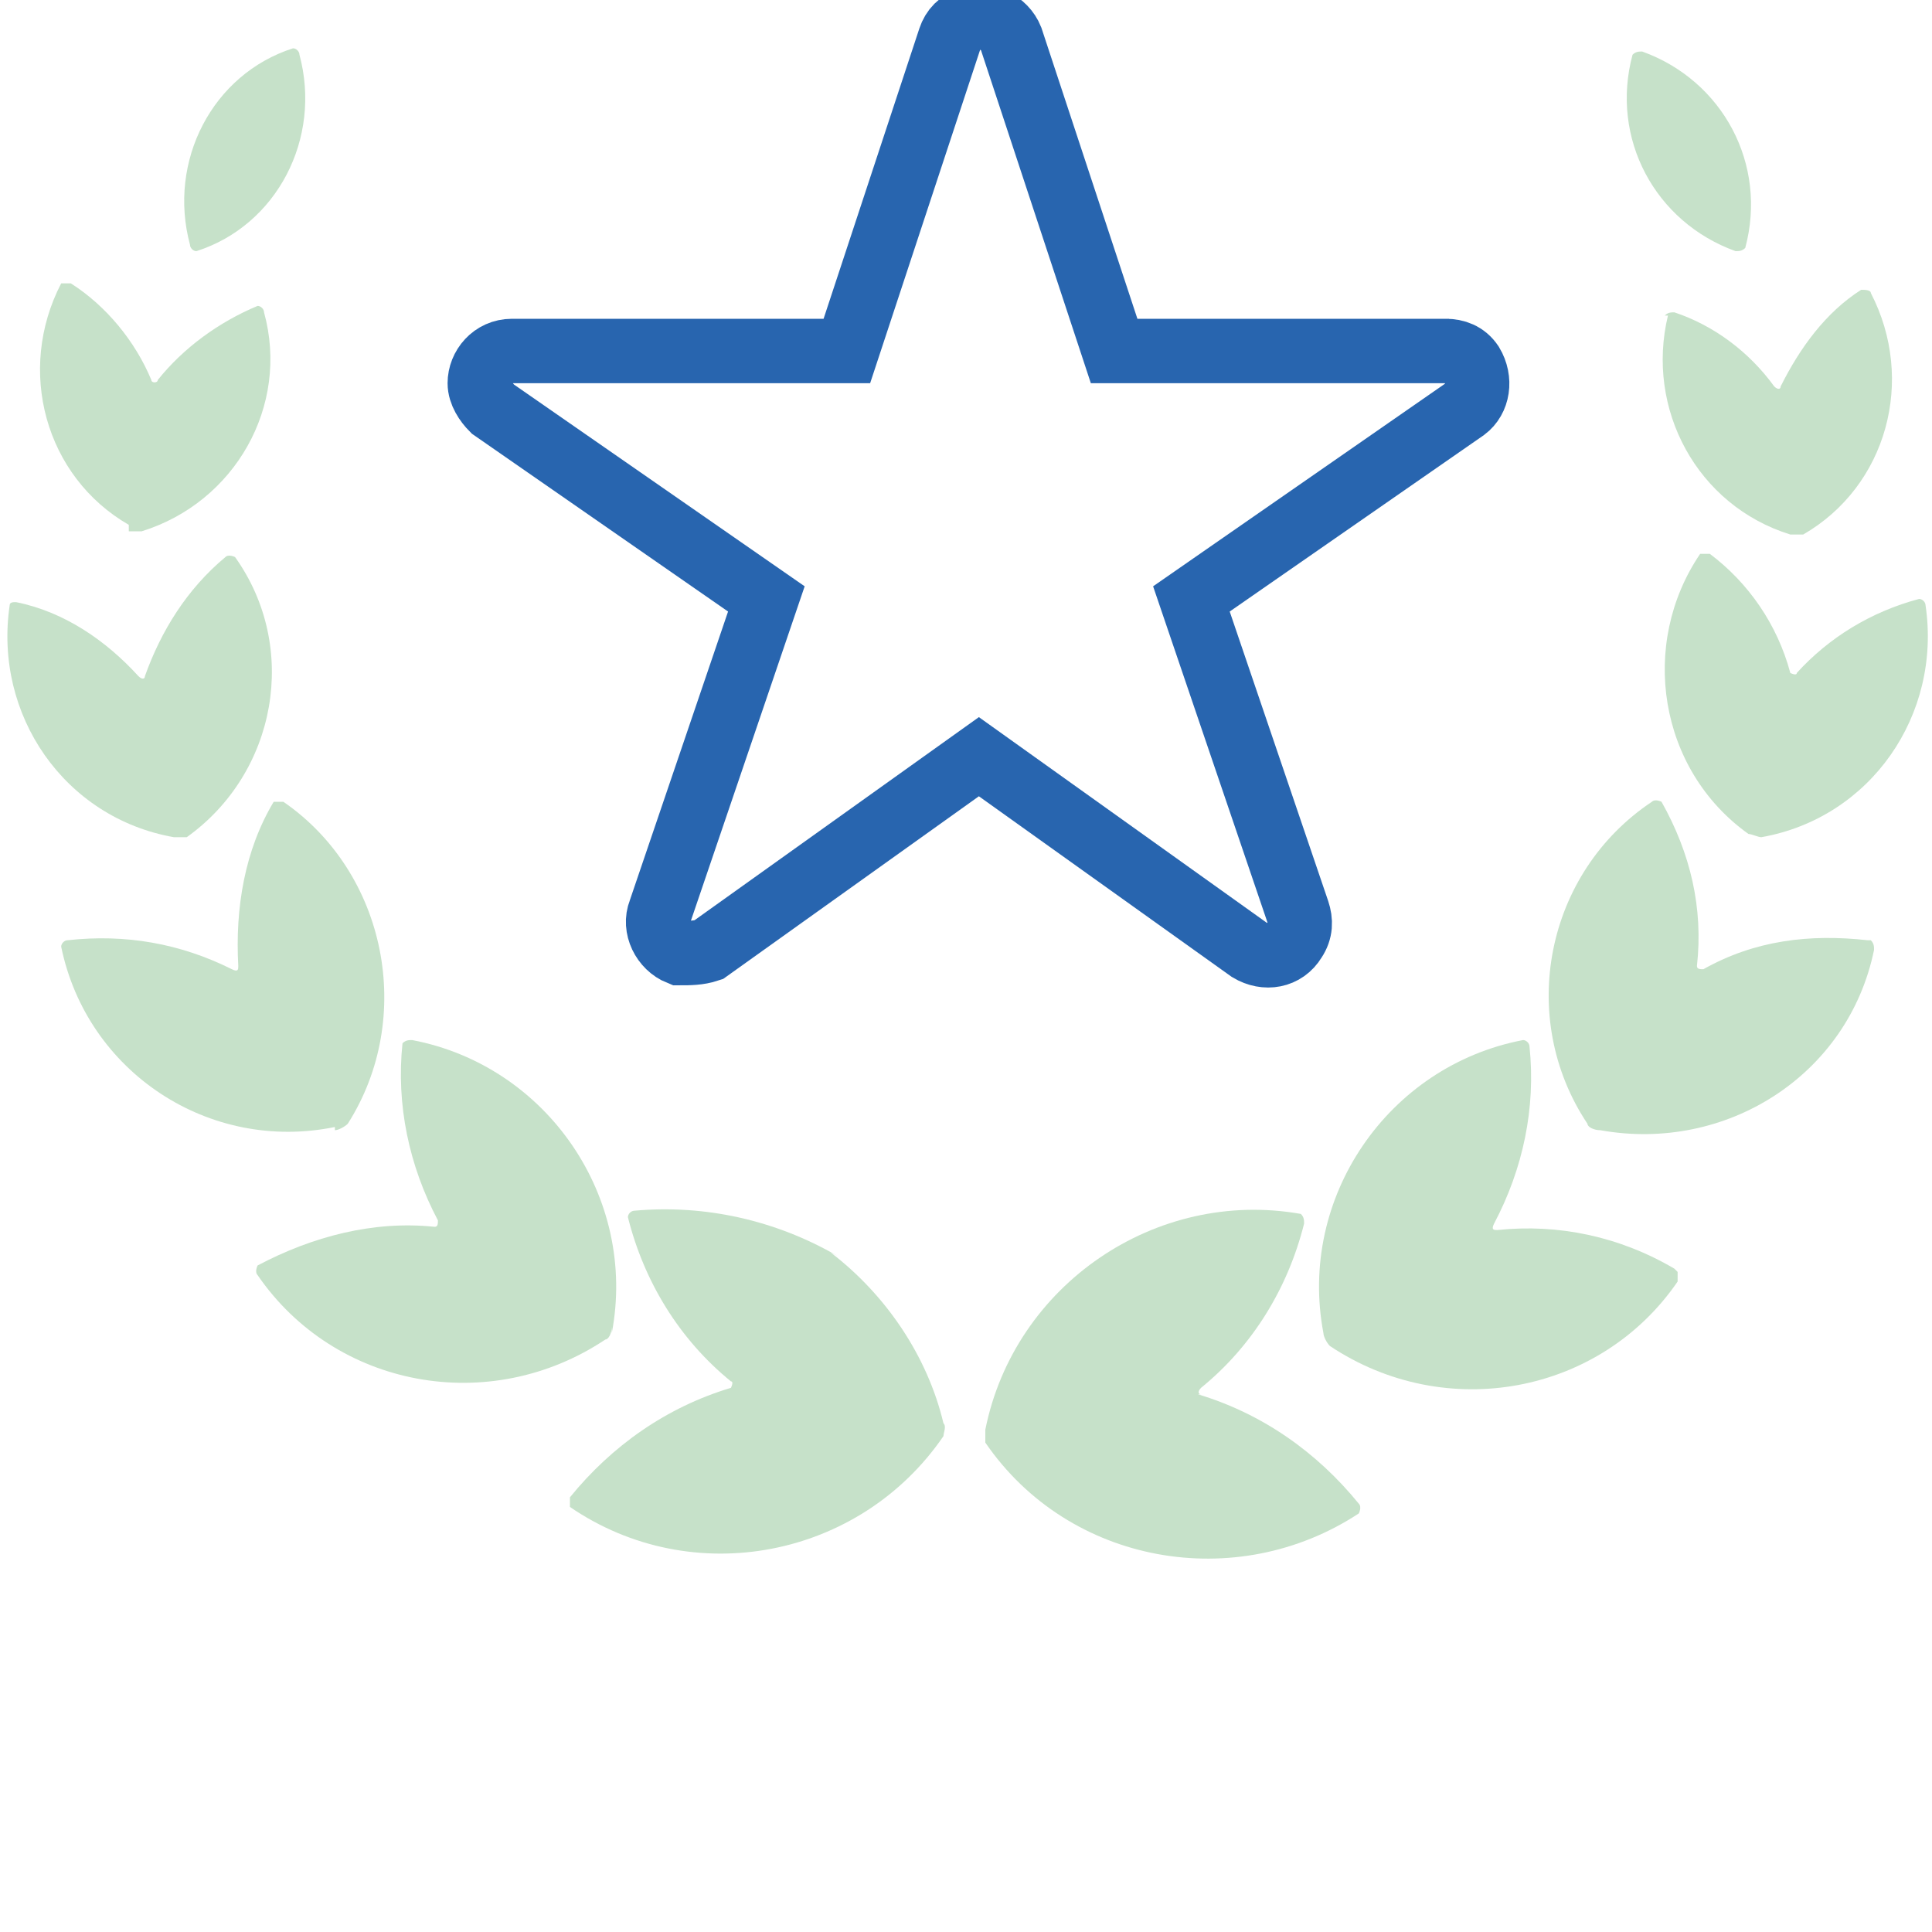 <?xml version="1.0" encoding="UTF-8"?><svg id="Layer_1" xmlns="http://www.w3.org/2000/svg" width="60" height="60" viewBox="0 0 60 60"><defs><style>.cls-1{fill:#c6e1c9;}.cls-2{fill:none;stroke:#2865af;stroke-linecap:round;stroke-width:2px;}</style></defs><g id="Group_107801"><g id="Group_107688"><path id="Path_130264" class="cls-1" d="m37.3,43.3c-.1,0-.1-.1,0-.2,1.6-1.3,2.7-3.1,3.2-5.1,0-.1,0-.2-.1-.3,0,0,0,0,0,0-4.5-.8-8.9,2.2-9.8,6.7,0,.1,0,.3,0,.4,2.6,3.8,7.8,4.7,11.6,2.2,0,0,.1-.2,0-.3,0,0,0,0,0,0-1.3-1.6-3-2.8-5-3.4Z"/><path id="Path_130265" class="cls-1" d="m52,39.4c-1.7-1-3.6-1.4-5.5-1.2-.1,0-.2,0-.1-.2.9-1.7,1.3-3.6,1.1-5.5,0-.1-.1-.2-.2-.2,0,0,0,0,0,0-4.2.8-7,4.9-6.2,9.1,0,.1.1.3.2.4,3.6,2.4,8.4,1.5,10.8-2,0,0,0-.2,0-.3,0,0,0,0,0,0Z"/><path id="Path_130266" class="cls-1" d="m58,29.2c-1.8-.2-3.5,0-5.1.9-.1,0-.2,0-.2-.1.2-1.8-.2-3.5-1.1-5.1,0,0-.2-.1-.3,0,0,0,0,0,0,0-3.3,2.2-4.2,6.7-2,10,0,.1.2.2.4.2,3.9.7,7.7-1.7,8.5-5.6,0-.1,0-.2-.1-.3,0,0,0,0,0,0Z"/><path id="Path_130267" class="cls-1" d="m59.8,18.8c0-.1-.1-.2-.2-.2,0,0,0,0,0,0-1.5.4-2.8,1.2-3.8,2.3,0,.1-.2,0-.2,0-.4-1.5-1.3-2.8-2.5-3.7,0,0-.2,0-.3,0,0,0,0,0,0,0-1.9,2.8-1.3,6.7,1.5,8.7.1,0,.3.1.4.1,3.4-.6,5.6-3.8,5.1-7.2h0Z"/><path id="Path_130268" class="cls-1" d="m51.8,9.8c-.7,2.9.9,5.9,3.8,6.8.1,0,.3,0,.4,0,2.6-1.5,3.5-4.8,2.1-7.5,0-.1-.2-.1-.3-.1,0,0,0,0,0,0-1.1.7-1.9,1.8-2.5,3,0,.1-.1.1-.2,0-.8-1.1-1.9-1.9-3.1-2.3-.1,0-.2,0-.3.1,0,0,0,0,0,0Z"/><path id="Path_130269" class="cls-1" d="m53.9,7.8c.1,0,.2,0,.3-.1,0,0,0,0,0,0,.7-2.6-.7-5.2-3.2-6.1-.1,0-.2,0-.3.1,0,0,0,0,0,0-.7,2.6.7,5.2,3.2,6.1Z"/><path id="Path_130270" class="cls-1" d="m26,39c-1.9-1.1-4.1-1.6-6.3-1.4-.1,0-.2.1-.2.2,0,0,0,0,0,0,.5,2,1.6,3.8,3.2,5.1.1,0,0,.2,0,.2-2,.6-3.7,1.8-5,3.4,0,0,0,.2,0,.3,0,0,0,0,0,0,3.8,2.6,9,1.6,11.6-2.2,0-.1.1-.3,0-.4-.5-2.1-1.8-4-3.5-5.3Z"/><path id="Path_130271" class="cls-1" d="m19,41.4c.8-4.2-2-8.3-6.2-9.1-.1,0-.2,0-.3.1,0,0,0,0,0,0-.2,1.9.2,3.8,1.1,5.5,0,.1,0,.2-.1.2-1.9-.2-3.8.3-5.5,1.2,0,0-.1.2,0,.3,0,0,0,0,0,0,2.4,3.5,7.2,4.4,10.8,2,.1,0,.2-.2.2-.4Z"/><path id="Path_130272" class="cls-1" d="m10.4,35.1c.1,0,.3-.1.4-.2,2.1-3.3,1.2-7.8-2-10,0,0-.2,0-.3,0,0,0,0,0,0,0-.9,1.5-1.2,3.3-1.1,5.1,0,.1,0,.2-.2.1-1.6-.8-3.3-1.1-5.1-.9-.1,0-.2.1-.2.2,0,0,0,0,0,0,.8,3.9,4.6,6.4,8.5,5.6Z"/><path id="Path_130273" class="cls-1" d="m5.8,26c2.8-2,3.5-5.9,1.5-8.7,0,0-.2-.1-.3,0,0,0,0,0,0,0-1.2,1-2,2.3-2.5,3.7,0,.1-.1.1-.2,0-1-1.1-2.3-2-3.8-2.3-.1,0-.2,0-.2.1,0,0,0,0,0,0-.5,3.4,1.7,6.6,5.1,7.2.1,0,.3,0,.4,0Z"/><path id="Path_130274" class="cls-1" d="m4,16.5c.1,0,.3,0,.4,0,2.9-.9,4.6-3.9,3.8-6.8,0-.1-.1-.2-.2-.2,0,0,0,0,0,0-1.2.5-2.3,1.3-3.1,2.3,0,.1-.2.1-.2,0-.5-1.2-1.4-2.3-2.5-3,0,0-.2,0-.3,0,0,0,0,0,0,0-1.4,2.7-.5,6,2.1,7.5h0Z"/><path id="Path_130275" class="cls-1" d="m6.1,7.8c2.5-.8,3.9-3.5,3.2-6.1,0-.1-.1-.2-.2-.2,0,0,0,0,0,0-2.5.8-3.9,3.5-3.2,6.1,0,.1.1.2.2.2,0,0,0,0,0,0Z"/></g><path id="Path_130276" class="cls-2" d="m45,10.9h-10.4l-3.2-9.7c-.2-.5-.8-.8-1.3-.6-.3.1-.5.3-.6.6l-3.2,9.7h-10.4c-.6,0-1,.5-1,1,0,.3.2.6.4.8l8.5,5.9-3.3,9.7c-.2.5.1,1.1.6,1.3.3,0,.6,0,.9-.1l8.4-6,8.4,6c.5.3,1.1.2,1.4-.3.2-.3.2-.6.1-.9l-3.3-9.7,8.5-5.9c.4-.3.5-.9.2-1.4-.2-.3-.5-.4-.8-.4Z"/></g></svg>